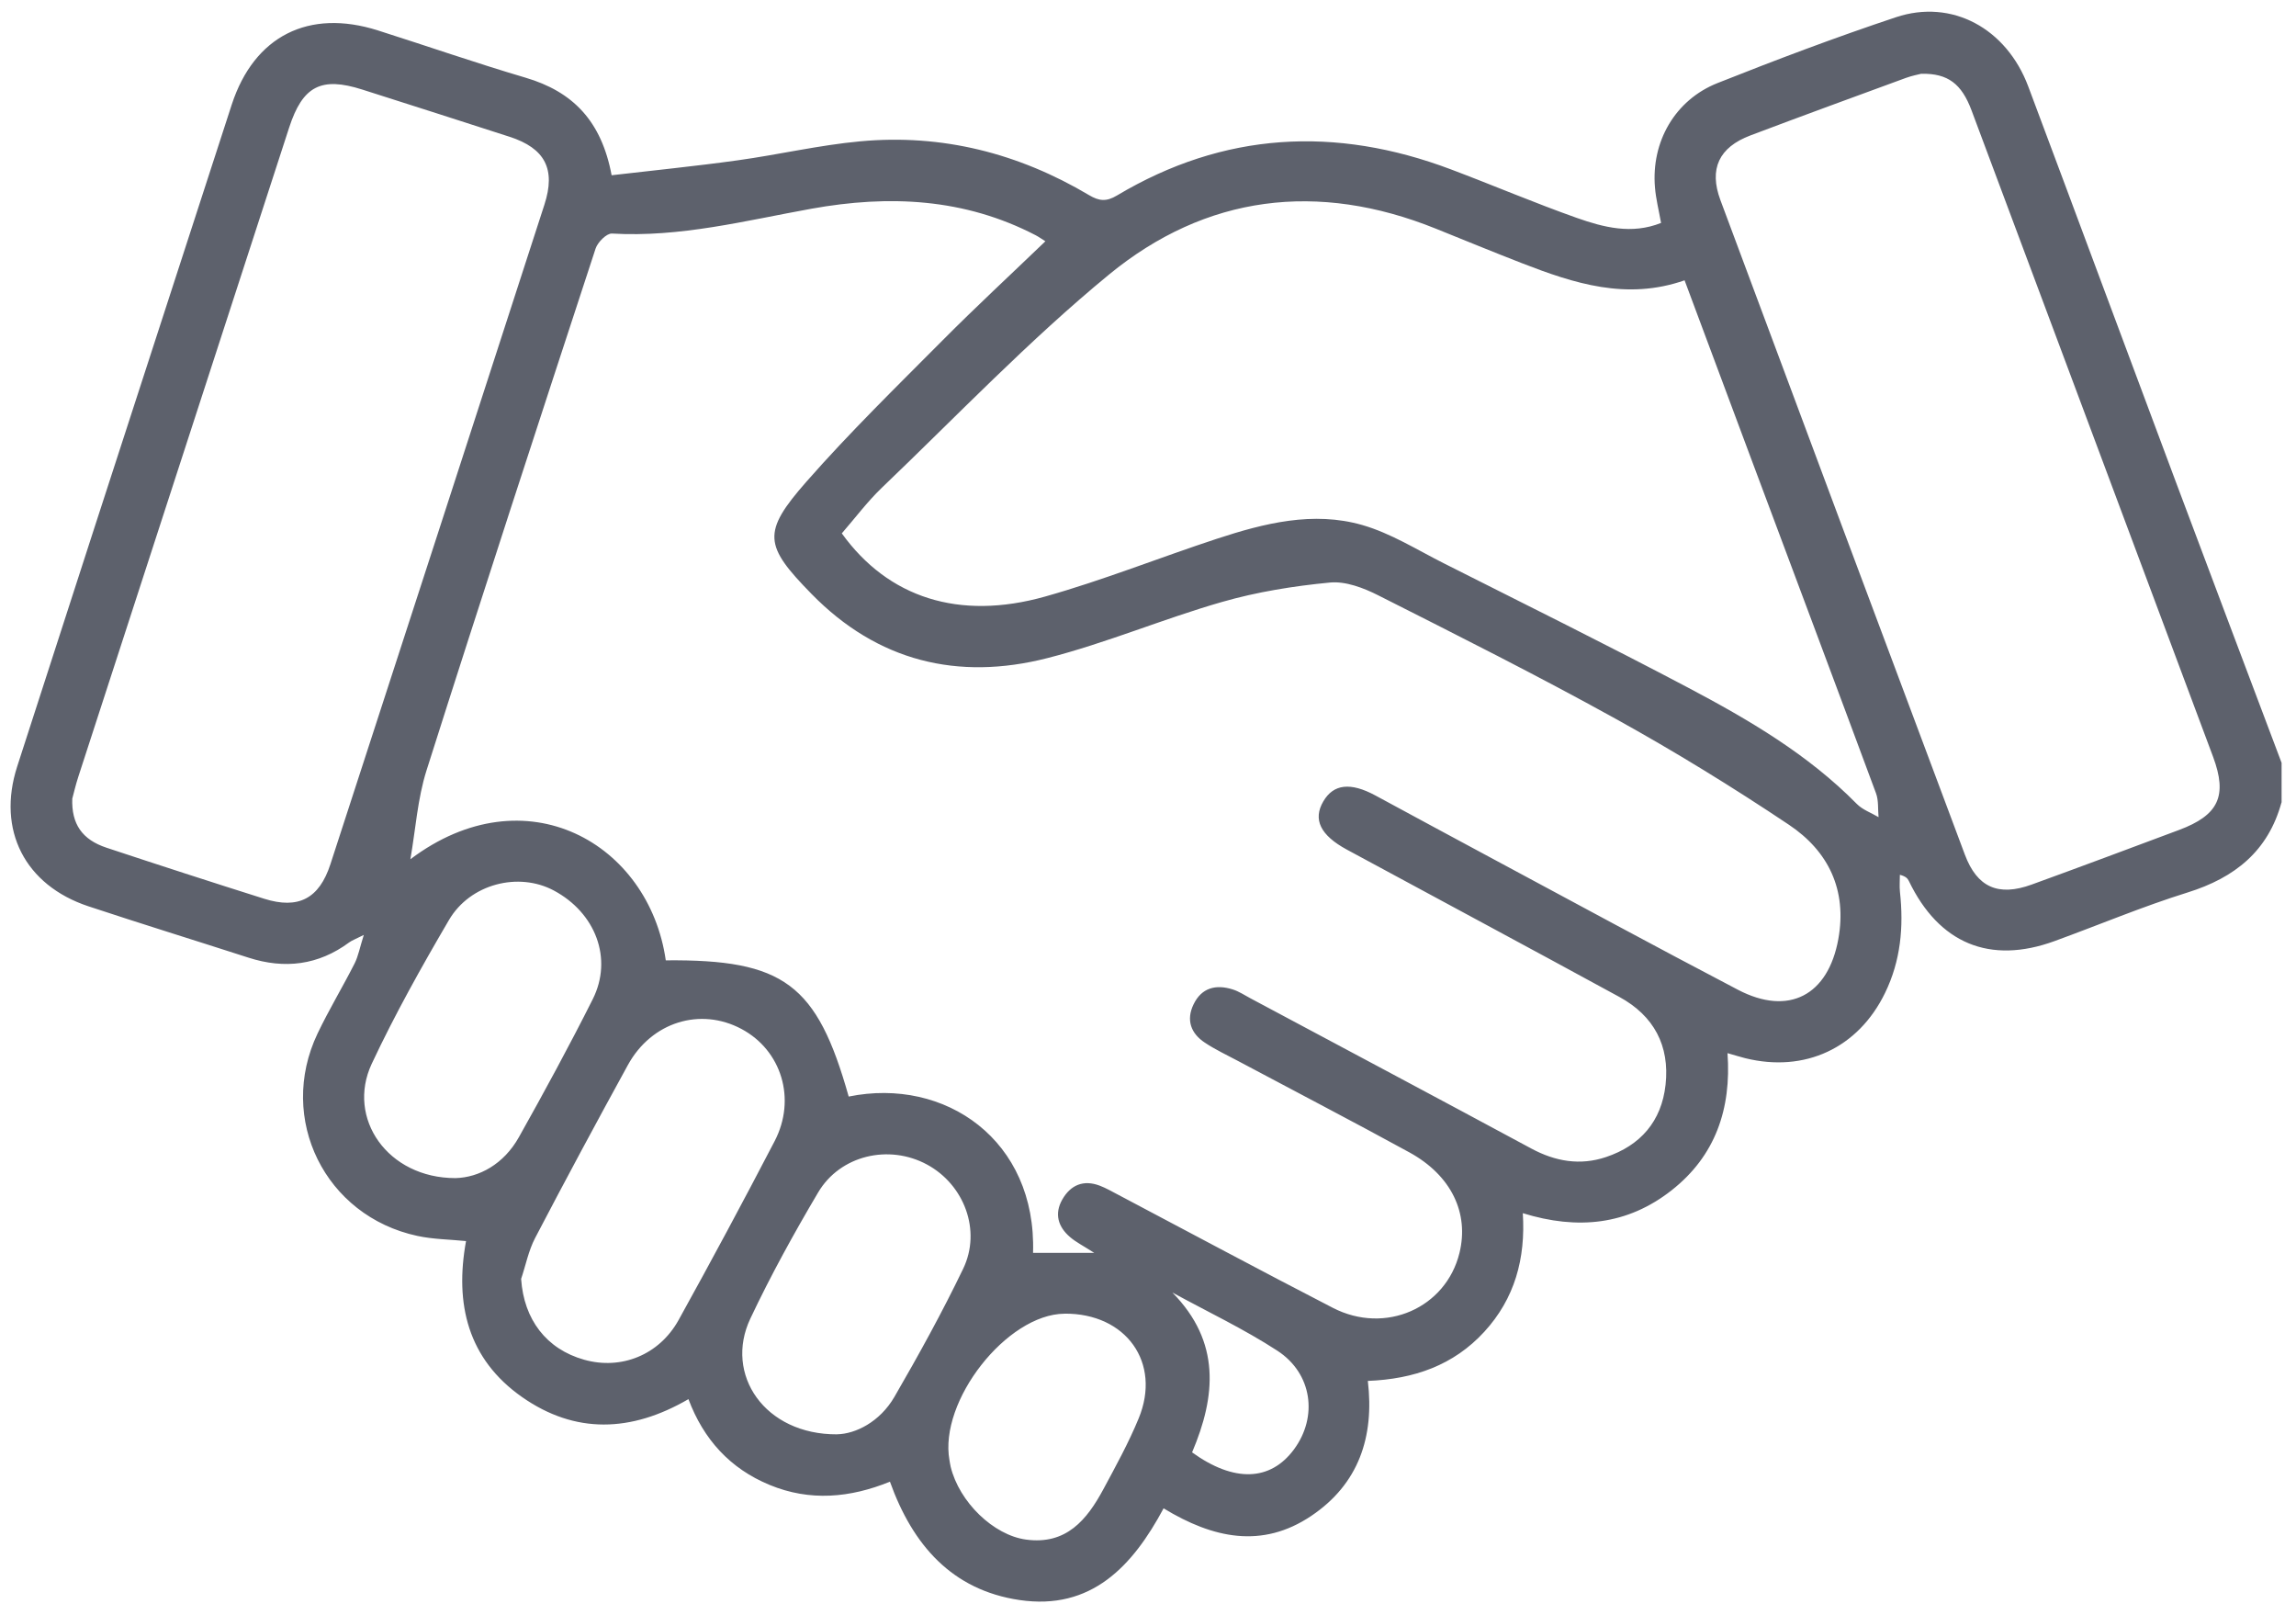 <svg width="91" height="64" viewBox="0 0 91 64" fill="none" xmlns="http://www.w3.org/2000/svg">
<g id="Layer_1" clip-path="url(#clip0_1868_2667)">
<path id="Vector" d="M90.424 31.798C89.896 33.723 88.576 34.779 86.702 35.363C84.919 35.919 83.19 36.648 81.433 37.288C78.868 38.225 76.846 37.384 75.655 34.905C75.608 34.81 75.538 34.725 75.3 34.662C75.3 34.889 75.279 35.116 75.303 35.34C75.455 36.728 75.333 38.071 74.711 39.346C73.649 41.528 71.535 42.514 69.168 41.928C68.973 41.879 68.78 41.818 68.468 41.729C68.627 43.939 67.986 45.801 66.253 47.163C64.505 48.537 62.535 48.743 60.355 48.07C60.47 49.869 60.035 51.455 58.828 52.77C57.611 54.095 56.049 54.644 54.213 54.716C54.476 56.933 53.851 58.802 51.969 60.066C50.022 61.374 48.075 60.956 46.118 59.765C44.89 62.059 43.251 63.818 40.406 63.398C37.736 63.003 36.174 61.225 35.272 58.709C33.691 59.351 32.101 59.498 30.503 58.837C28.93 58.188 27.882 57.027 27.286 55.438C25.017 56.758 22.795 56.828 20.692 55.356C18.539 53.847 18.017 51.663 18.471 49.175C17.813 49.109 17.165 49.105 16.544 48.971C12.883 48.187 10.978 44.332 12.584 40.956C13.035 40.01 13.58 39.111 14.055 38.174C14.2 37.886 14.259 37.552 14.419 37.045C14.081 37.216 13.949 37.26 13.841 37.34C12.617 38.244 11.283 38.407 9.848 37.945C7.734 37.263 5.611 36.608 3.504 35.91C0.988 35.076 -0.13 32.892 0.68 30.375C2.715 24.061 4.767 17.753 6.816 11.441C7.605 9.004 8.394 6.57 9.188 4.135C10.076 1.43 12.234 0.334 14.98 1.206C16.93 1.825 18.863 2.498 20.826 3.077C22.698 3.628 23.837 4.787 24.241 6.944C25.9 6.75 27.575 6.584 29.24 6.352C30.86 6.128 32.465 5.75 34.093 5.6C37.341 5.299 40.371 6.072 43.166 7.733C43.565 7.969 43.85 7.997 44.268 7.747C48.5 5.222 52.93 4.986 57.503 6.71C59.171 7.338 60.813 8.039 62.492 8.633C63.559 9.009 64.672 9.298 65.835 8.833C65.745 8.331 65.63 7.88 65.593 7.425C65.44 5.624 66.382 3.963 68.071 3.292C70.405 2.365 72.759 1.477 75.143 0.683C77.36 -0.056 79.523 1.122 80.388 3.425C82.34 8.63 84.27 13.842 86.22 19.047C87.615 22.776 89.025 26.5 90.429 30.226V31.8L90.424 31.798ZM26.384 38.052C31.067 38.008 32.38 38.987 33.637 43.449C37.468 42.669 41.085 45.18 40.944 49.642H43.368C42.922 49.355 42.64 49.215 42.41 49.016C41.933 48.609 41.783 48.091 42.102 47.53C42.431 46.953 42.941 46.733 43.591 46.981C43.836 47.075 44.066 47.208 44.298 47.329C47.14 48.829 49.973 50.35 52.829 51.822C54.908 52.892 57.308 51.826 57.844 49.649C58.234 48.07 57.524 46.575 55.864 45.663C53.609 44.428 51.326 43.243 49.057 42.033C48.618 41.799 48.164 41.587 47.753 41.313C47.197 40.947 47.006 40.414 47.305 39.797C47.624 39.134 48.193 38.994 48.857 39.204C49.104 39.281 49.329 39.433 49.562 39.557C53.273 41.538 56.989 43.514 60.693 45.509C61.644 46.021 62.628 46.191 63.653 45.846C65.022 45.386 65.853 44.428 66.013 42.984C66.184 41.433 65.55 40.248 64.181 39.501C60.59 37.543 56.982 35.611 53.383 33.665C52.329 33.095 52.028 32.469 52.449 31.752C52.85 31.065 53.522 30.985 54.511 31.518C56.028 32.336 57.543 33.16 59.063 33.973C62.335 35.728 65.595 37.498 68.883 39.218C70.896 40.269 72.456 39.44 72.86 37.211C73.215 35.258 72.463 33.721 70.899 32.677C68.67 31.186 66.377 29.777 64.031 28.479C60.94 26.768 57.78 25.182 54.626 23.589C54.044 23.294 53.332 23.023 52.712 23.082C51.27 23.22 49.818 23.453 48.427 23.853C46.1 24.521 43.85 25.479 41.508 26.077C37.963 26.981 34.778 26.205 32.164 23.533C30.287 21.615 30.189 21.103 31.962 19.085C33.674 17.136 35.539 15.316 37.371 13.473C38.682 12.155 40.047 10.892 41.433 9.56C41.287 9.469 41.174 9.387 41.054 9.324C38.224 7.852 35.236 7.717 32.162 8.27C29.545 8.742 26.954 9.413 24.253 9.254C24.044 9.242 23.69 9.595 23.607 9.845C21.35 16.73 19.098 23.617 16.906 30.523C16.547 31.651 16.472 32.868 16.265 34.046C20.833 30.607 25.726 33.419 26.388 38.054L26.384 38.052ZM33.367 21.138C35.201 23.68 38.006 24.598 41.419 23.638C43.72 22.991 45.952 22.096 48.228 21.348C50.105 20.732 52.045 20.243 53.996 20.804C55.124 21.129 56.16 21.783 57.221 22.318C60.456 23.949 63.704 25.556 66.906 27.247C69.311 28.518 71.66 29.892 73.593 31.854C73.821 32.086 74.163 32.205 74.455 32.378C74.424 32.062 74.462 31.721 74.354 31.431C72.705 26.983 71.037 22.545 69.377 18.101C68.512 15.791 67.653 13.478 66.767 11.107C64.468 11.91 62.386 11.23 60.322 10.429C59.178 9.985 58.044 9.518 56.907 9.06C52.233 7.177 47.796 7.724 43.951 10.882C40.777 13.489 37.926 16.482 34.952 19.325C34.37 19.884 33.881 20.54 33.364 21.134L33.367 21.138ZM2.865 31.632C2.825 32.656 3.262 33.27 4.218 33.588C6.297 34.277 8.38 34.952 10.47 35.611C11.826 36.038 12.652 35.608 13.096 34.242C15.929 25.533 18.757 16.819 21.578 8.107C22.034 6.703 21.604 5.876 20.199 5.42C18.254 4.79 16.307 4.17 14.36 3.549C12.728 3.028 11.995 3.409 11.459 5.058C8.674 13.63 5.888 22.203 3.104 30.777C2.996 31.107 2.919 31.448 2.867 31.635L2.865 31.632ZM76.153 2.921C76.045 2.949 75.784 2.998 75.542 3.086C73.485 3.841 71.425 4.591 69.374 5.367C68.132 5.836 67.725 6.691 68.188 7.932C71.408 16.58 74.638 25.224 77.877 33.866C78.363 35.162 79.202 35.529 80.522 35.05C82.474 34.342 84.416 33.613 86.361 32.887C87.935 32.3 88.292 31.539 87.712 29.983C86.105 25.673 84.491 21.365 82.882 17.057C81.304 12.831 79.725 8.602 78.142 4.378C77.748 3.322 77.205 2.904 76.158 2.923L76.153 2.921ZM20.655 50.679C20.763 52.28 21.651 53.455 23.154 53.877C24.617 54.289 26.125 53.693 26.896 52.303C28.195 49.957 29.463 47.596 30.701 45.217C31.572 43.545 30.973 41.617 29.39 40.772C27.758 39.9 25.825 40.491 24.887 42.197C23.638 44.47 22.41 46.755 21.209 49.053C20.946 49.556 20.836 50.137 20.652 50.682L20.655 50.679ZM18.055 46.68C18.983 46.656 19.964 46.133 20.566 45.058C21.578 43.255 22.567 41.435 23.495 39.587C24.298 37.982 23.607 36.169 21.949 35.284C20.554 34.539 18.637 35.015 17.794 36.454C16.704 38.314 15.647 40.202 14.733 42.15C13.723 44.306 15.363 46.684 18.055 46.68ZM33.181 56.831C33.902 56.816 34.87 56.347 35.45 55.347C36.413 53.686 37.343 51.999 38.175 50.27C38.905 48.752 38.212 46.937 36.74 46.142C35.232 45.327 33.299 45.771 32.425 47.25C31.462 48.878 30.546 50.539 29.738 52.249C28.695 54.457 30.304 56.849 33.181 56.833V56.831ZM42.187 52.053C39.904 52.074 37.205 55.515 37.632 57.861C37.649 57.947 37.658 58.034 37.679 58.118C38.02 59.515 39.373 60.828 40.667 61.003C42.262 61.22 43.079 60.218 43.73 59.01C44.225 58.09 44.733 57.167 45.13 56.202C46.043 53.994 44.629 52.03 42.187 52.051V52.053ZM47.248 57.548C48.911 58.746 50.353 58.695 51.288 57.426C52.237 56.141 52.016 54.424 50.628 53.52C49.303 52.658 47.859 51.976 46.466 51.214C48.39 53.17 48.193 55.321 47.248 57.545V57.548Z" fill="#5D616C"/>
</g>
<defs>
<clipPath id="clip0_1868_2667">
<rect width="90" height="63" fill="white" transform="translate(0.425 0.46)"/>
</clipPath>
</defs>
</svg>
